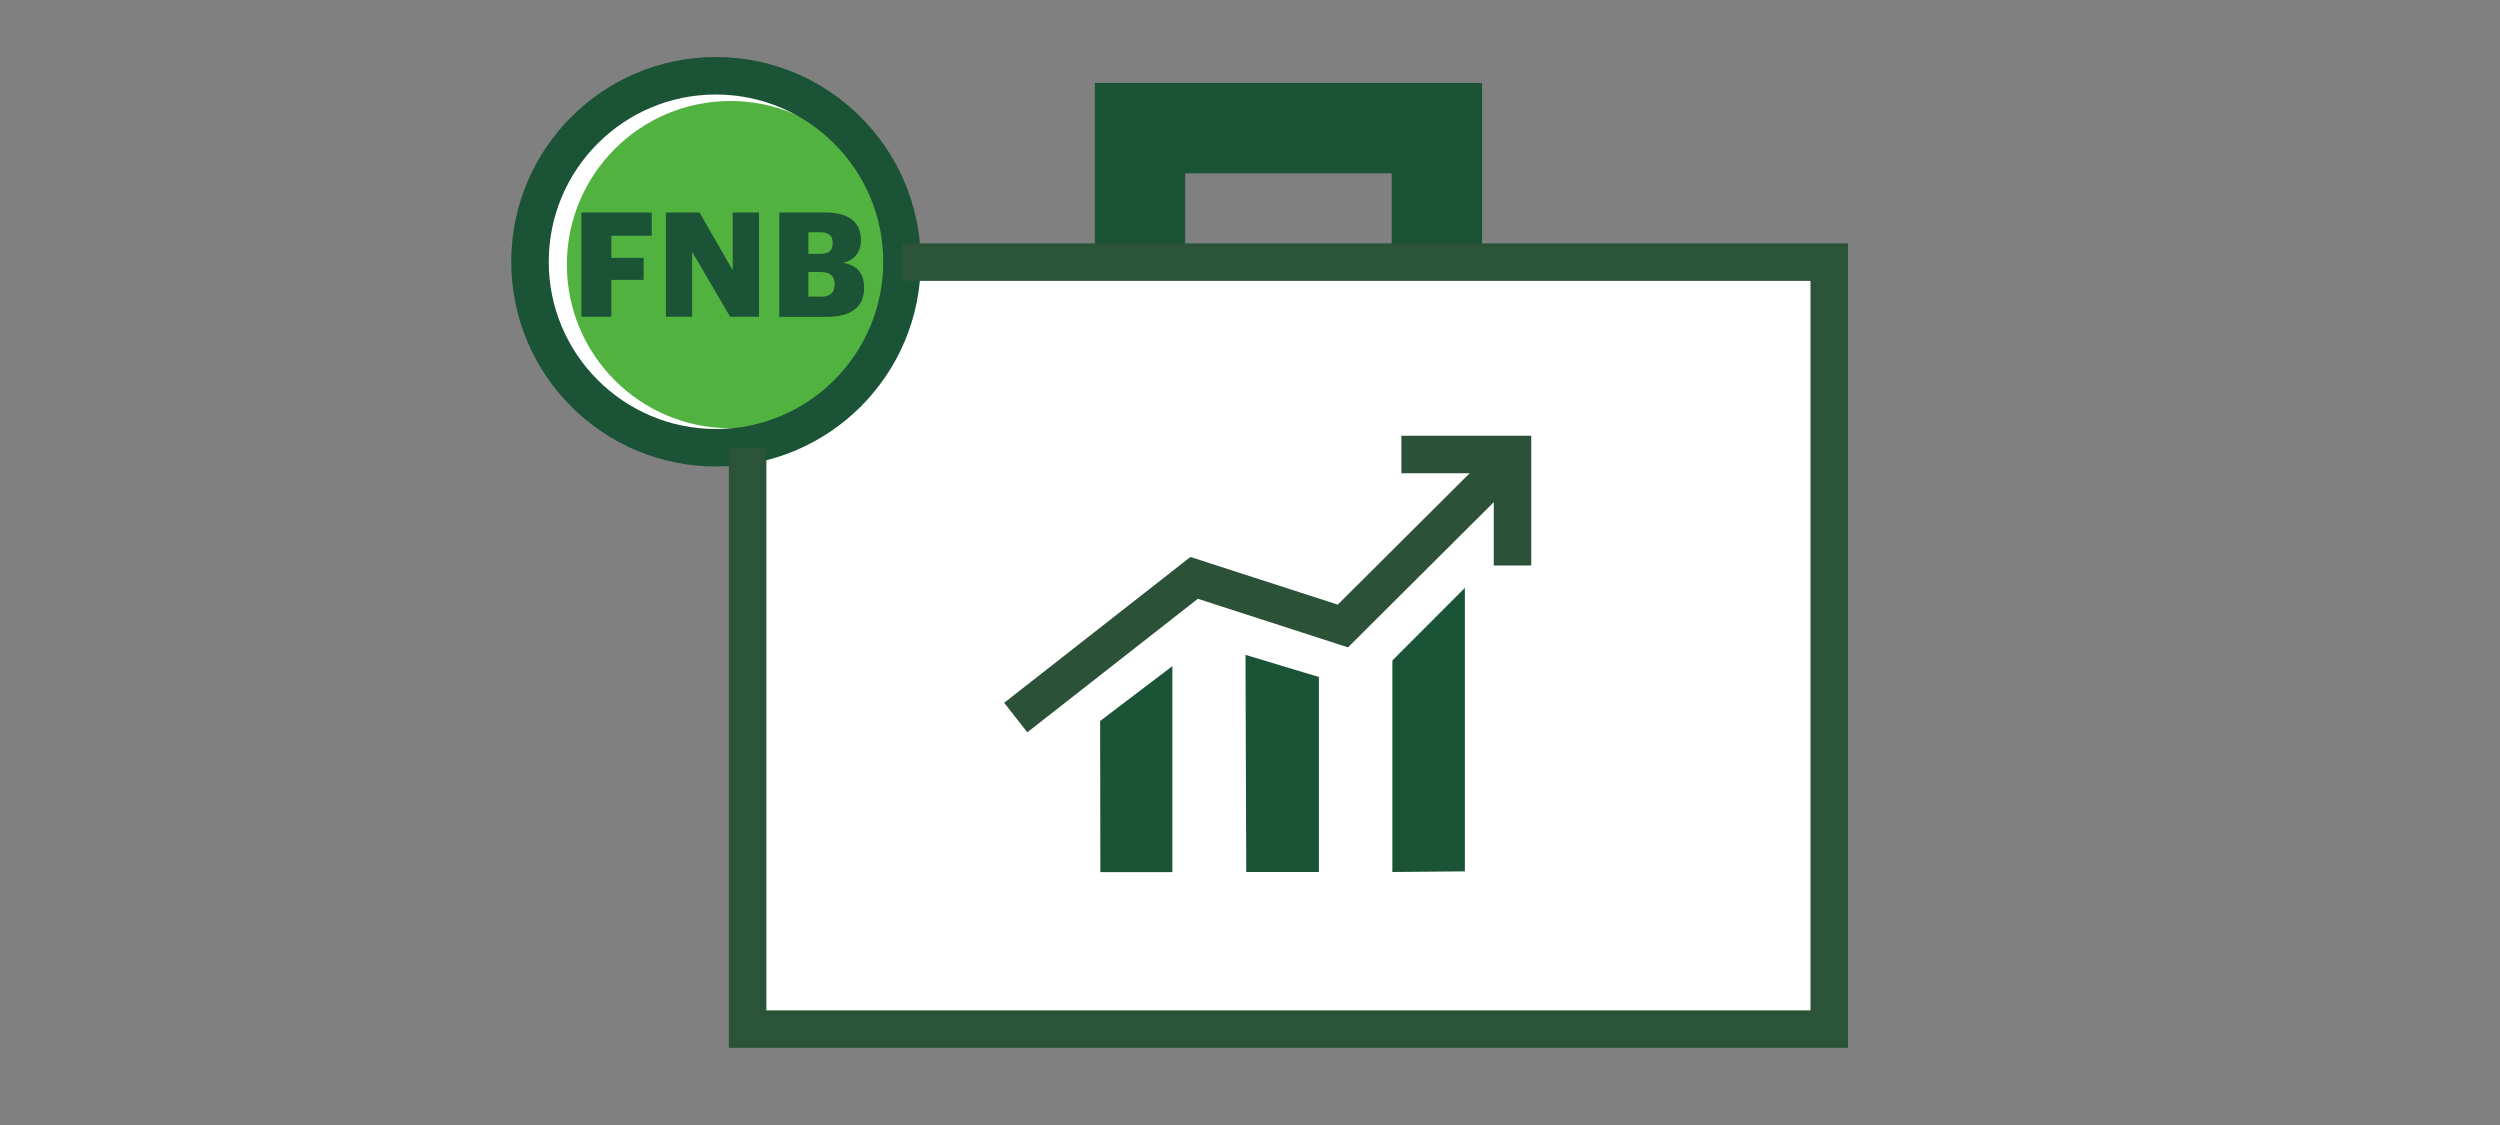 <?xml version="1.0" encoding="UTF-8"?><svg id="Illustrations" xmlns="http://www.w3.org/2000/svg" viewBox="0 0 200 90"><rect x="0" y="0" width="200" height="90" fill="#808080" stroke="none"/><defs><style>.cls-1{stroke-width:7.23px;}.cls-1,.cls-2{stroke:#1a5336;}.cls-1,.cls-2,.cls-3,.cls-4{fill:none;stroke-miterlimit:10;}.cls-5{fill:#1a5336;}.cls-5,.cls-6,.cls-7{stroke-width:0px;}.cls-2,.cls-3,.cls-4{stroke-width:3px;}.cls-6{fill:#51b23f;}.cls-3{stroke:#2b5238;stroke-linecap:square;}.cls-7{fill:#fff;}.cls-4{stroke:#2b5338;}</style></defs><path class="cls-7" d="M57.28,6.06c-8.22,0-14.88,6.66-14.88,14.88s6.66,14.88,14.88,14.88,14.88-6.66,14.88-14.88h0c-.01-8.21-6.67-14.87-14.88-14.88Z"/><polyline class="cls-1" points="91.2 20.97 91.2 10.25 114.95 10.25 114.95 20.97"/><path class="cls-6" d="M58.44,8.08c-7.23,0-13.09,5.86-13.09,13.09s5.86,13.09,13.09,13.09,13.09-5.86,13.09-13.09h0c0-7.23-5.87-13.08-13.09-13.09Z"/><path class="cls-7" d="M72.99,20.97c-.03,8.32-4.95,13.59-13.18,14.85v46.51h86.53V20.97h-73.35Z"/><path class="cls-2" d="M57.28,6.06c-8.22,0-14.88,6.66-14.88,14.88s6.66,14.88,14.88,14.88,14.88-6.66,14.88-14.88h0c-.01-8.21-6.67-14.87-14.88-14.88Z"/><polyline class="cls-3" points="82.44 56.48 95.53 46.23 107.43 50.08 119.98 37.58"/><polyline class="cls-3" points="113.61 36.36 121 36.36 121 43.74"/><path class="cls-5" d="M88.01,57.68l5.78-4.39v16.48h-5.76l-.02-12.09ZM99.7,69.76h5.81v-15.6l-5.87-1.77.06,17.37ZM111.39,69.76l5.8-.05v-22.68l-5.8,5.81v16.92Z"/><polyline class="cls-4" points="59.81 35.82 59.81 82.33 146.34 82.33 146.34 20.97 72.16 20.97"/><path class="cls-5" d="M46.51,17h5.63v1.86h-3.23v1.77h2.58v1.76h-2.58v2.95h-2.4v-8.34Z"/><path class="cls-5" d="M53.27,17h2.69l2.66,4.63v-4.63h2.1v8.34h-2.31l-3.04-5.19v5.19h-2.1v-8.34Z"/><path class="cls-5" d="M62.34,17h3.72c1.97,0,2.81.89,2.81,2.18v.05c0,.93-.48,1.55-1.41,1.8,1.03.17,1.67.79,1.67,1.95v.05c0,1.49-.97,2.32-3.03,2.32h-3.76v-8.34ZM65.58,20.31c.75,0,1.03-.26,1.03-.85v-.05c0-.57-.3-.83-1.03-.83h-.91v1.73h.91ZM65.66,23.74c.76,0,1.11-.35,1.11-.97v-.05c0-.63-.34-.96-1.18-.96h-.92v1.97h.99Z"/></svg>